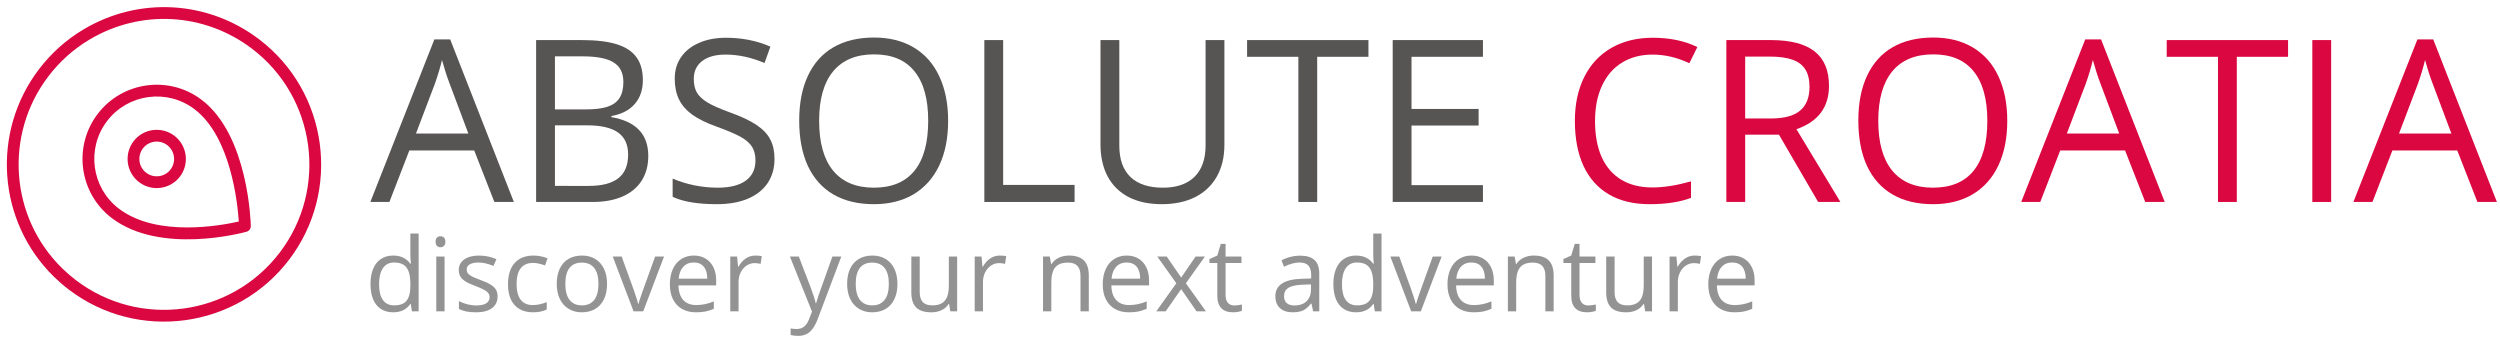 <?xml version="1.0" encoding="UTF-8" standalone="no"?>
<svg
   xmlns:dc="http://purl.org/dc/elements/1.1/"
   xmlns:cc="http://creativecommons.org/ns#"
   xmlns:rdf="http://www.w3.org/1999/02/22-rdf-syntax-ns#"
   xmlns:svg="http://www.w3.org/2000/svg"
   xmlns="http://www.w3.org/2000/svg"
   id="svg28"
   xml:space="preserve"
   viewBox="0 0 904 123"
   height="123"
   width="904"
   version="1.1"><desc
     id="desc2">Created with Fabric.js 2.4.6</desc><defs
     id="defs4" /><g
     id="g8"
     transform="matrix(0.86,-1.13,1.13,0.86,59.31,59.48)"><path
       id="path6"
       d="m 49.997,28.76 c -10.426,0 -18.908,8.483 -18.908,18.91 0,15.585 17.267,28.856 18.002,29.414 0.268,0.203 0.587,0.305 0.906,0.305 0.331,0 0.662,-0.109 0.935,-0.327 0.734,-0.585 17.975,-14.496 17.975,-29.392 0,-10.427 -8.483,-18.91 -18.91,-18.91 z M 49.976,73.944 C 46.45,71.004 34.089,59.829 34.089,47.67 c 0,-8.773 7.136,-15.91 15.908,-15.91 8.772,0 15.91,7.137 15.91,15.91 0,11.603 -12.42,23.222 -15.931,26.274 z m 0.021,-33.7 c -4.092,0 -7.422,3.331 -7.422,7.426 0,4.093 3.33,7.422 7.422,7.422 4.093,0 7.422,-3.329 7.422,-7.422 0,-4.095 -3.329,-7.426 -7.422,-7.426 z m 0,11.848 c -2.438,0 -4.422,-1.984 -4.422,-4.422 0,-2.44 1.984,-4.426 4.422,-4.426 2.438,0 4.422,1.985 4.422,4.426 0,2.438 -1.983,4.422 -4.422,4.422 z M 64.935,12.849 c -4.741,-1.91 -9.767,-2.878 -14.936,-2.878 -20.17,0 -37.248,15.072 -39.723,35.057 -0.203,1.634 -0.306,3.308 -0.306,4.974 0,22.071 17.957,40.027 40.029,40.027 22.073,0 40.031,-17.956 40.031,-40.027 0,-16.439 -9.85,-31.023 -25.095,-37.153 z m -14.936,74.18 c -20.418,0 -37.029,-16.61 -37.029,-37.027 0,-1.543 0.095,-3.092 0.284,-4.604 C 15.543,26.912 31.34,12.971 50,12.971 c 4.783,0 9.432,0.895 13.815,2.661 14.104,5.672 23.216,19.163 23.216,34.37 C 87.03,70.419 70.418,87.029 49.999,87.029 Z"
       transform="translate(-50,-50)"
       style="opacity:1;fill:#da0740;fill-rule:nonzero;stroke:none;stroke-width:1;stroke-linecap:butt;stroke-linejoin:miter;stroke-miterlimit:4;stroke-dasharray:none;stroke-dashoffset:0" /></g><g
     id="g14"
     transform="translate(337.36,47.27)"><g
       id="text12"
       style="font-style:normal;font-weight:normal;font-size:82px;font-family:'Open Sans';white-space:pre;opacity:1;fill:#575454;fill-rule:nonzero;stroke:none;stroke-width:1;stroke-linecap:butt;stroke-linejoin:miter;stroke-miterlimit:4;stroke-dasharray:none;stroke-dashoffset:0"
       aria-label="ABSOLUTE"><path
         id="path34"
         style=""
         d="m -180.297,-33.017 h 5.726 L -151.549,25.76 h -7.047 l -7.287,-18.618 h -23.463 L -196.553,25.76 H -203.44 Z m 12.292,34.033 -6.807,-18.138 q -1.361,-3.523 -2.723,-8.448 -0.881,3.764 -2.522,8.448 l -6.887,18.138 z" /><path
         id="path36"
         style=""
         d="m -143.502,-32.777 h 16.536 q 7.808,0 12.652,1.521 4.845,1.521 7.127,4.725 2.282,3.163 2.282,8.248 0,5.245 -2.923,8.608 -2.923,3.363 -8.448,4.364 v 0.4 q 13.333,2.282 13.333,14.014 0,5.205 -2.402,8.969 -2.362,3.724 -6.927,5.726 Q -116.795,25.76 -123.082,25.76 h -20.42 z m 18.018,25.064 q 4.885,0 7.808,-0.961 2.963,-1.001 4.324,-3.163 1.401,-2.162 1.401,-5.766 0,-4.925 -3.523,-7.087 -3.483,-2.202 -11.211,-2.202 h -10.01 v 19.179 z m 1.001,27.667 q 7.167,0 10.69,-2.763 3.563,-2.763 3.563,-8.568 0,-5.405 -3.644,-7.968 -3.644,-2.603 -11.171,-2.603 h -11.651 v 21.901 z" /><path
         id="path38"
         style=""
         d="m -78.118,26.561 q -10.49,0 -16.016,-2.683 v -6.566 q 3.644,1.562 7.888,2.442 4.244,0.841 8.368,0.841 6.727,0 10.21,-2.562 3.483,-2.562 3.483,-7.207 0,-3.003 -1.201,-4.965 -1.201,-1.962 -4.084,-3.604 -2.843,-1.602 -8.729,-3.724 -5.485,-1.962 -8.809,-4.324 -3.323,-2.402 -4.845,-5.565 -1.521,-3.163 -1.521,-7.487 0,-4.444 2.282,-7.768 2.322,-3.363 6.526,-5.165 4.204,-1.842 9.729,-1.842 8.688,0 16.056,3.203 l -2.122,5.926 q -7.207,-3.043 -14.094,-3.043 -5.405,0 -8.448,2.322 -3.043,2.322 -3.043,6.446 0,3.043 1.121,4.965 1.121,1.922 3.804,3.563 2.603,1.602 8.128,3.604 6.166,2.202 9.649,4.564 3.483,2.322 4.965,5.245 1.521,2.883 1.521,7.007 0,5.085 -2.522,8.809 -2.522,3.684 -7.247,5.646 -4.685,1.922 -11.051,1.922 z" /><path
         id="path40"
         style=""
         d="m -21.382,26.561 q -8.568,0 -14.654,-3.523 -6.046,-3.563 -9.209,-10.33 -3.123,-6.807 -3.123,-16.376 0,-9.489 3.163,-16.216 3.163,-6.767 9.209,-10.29 6.086,-3.523 14.694,-3.523 8.328,0 14.374,3.604 6.046,3.604 9.209,10.41 3.203,6.767 3.203,16.096 0,9.329 -3.203,16.136 -3.203,6.767 -9.249,10.41 -6.046,3.604 -14.414,3.604 z m 0,-5.966 q 9.729,0 14.694,-6.126 4.965,-6.126 4.965,-18.058 0,-11.812 -4.965,-17.897 -4.925,-6.126 -14.614,-6.126 -9.729,0 -14.814,6.166 -5.045,6.126 -5.045,17.857 0,11.852 5.045,18.018 5.085,6.166 14.734,6.166 z" /><path
         id="path42"
         style=""
         d="M 18.577,-32.777 H 25.383 V 19.594 H 51.208 V 25.76 H 18.577 Z" /><path
         id="path44"
         style=""
         d="m 82.719,26.561 q -6.967,0 -11.972,-2.562 Q 65.783,21.396 63.18,16.551 60.578,11.666 60.578,4.94 V -32.777 h 6.807 V 5.42 q 0,7.367 4.004,11.291 4.044,3.884 11.771,3.884 7.407,0 11.411,-3.924 4.004,-3.964 4.004,-11.331 V -32.777 h 6.807 V 5.1 q 0,6.606 -2.723,11.451 -2.723,4.845 -7.848,7.447 -5.085,2.562 -12.092,2.562 z" /><path
         id="path46"
         style=""
         d="m 132.127,-26.731 h -18.538 v -6.046 h 43.883 v 6.046 H 138.934 V 25.76 h -6.807 z" /><path
         id="path48"
         style=""
         d="m 166.241,-32.777 h 32.632 v 6.046 h -25.825 v 18.858 h 24.264 v 6.006 H 173.047 V 19.674 h 25.825 V 25.76 h -32.632 z" /></g></g><g
     id="g20"
     transform="translate(733.37,47.27)"><g
       id="text18"
       style="font-style:normal;font-weight:normal;font-size:82px;font-family:'Open Sans';white-space:pre;opacity:1;fill:#da0740;fill-rule:nonzero;stroke:none;stroke-width:1;stroke-linecap:butt;stroke-linejoin:miter;stroke-miterlimit:4;stroke-dasharray:none;stroke-dashoffset:0"
       aria-label="CROATIA"><path
         id="path51"
         style=""
         d="m -136.909,26.561 q -8.608,0 -14.654,-3.523 -6.046,-3.523 -9.209,-10.29 -3.123,-6.767 -3.123,-16.336 0,-9.049 3.403,-15.855 3.403,-6.807 9.77,-10.49 6.406,-3.684 15.015,-3.684 9.209,0 16.096,3.363 l -2.883,5.846 q -6.646,-3.123 -13.293,-3.123 -6.366,0 -11.091,2.923 -4.685,2.883 -7.207,8.328 -2.522,5.405 -2.522,12.772 0,7.647 2.402,13.053 2.442,5.365 7.087,8.168 4.645,2.803 11.251,2.803 6.166,0 13.974,-2.202 v 5.966 q -6.046,2.282 -15.015,2.282 z" /><path
         id="path53"
         style=""
         d="m -109.122,-32.777 h 16.056 q 10.73,0 15.896,4.124 5.165,4.084 5.165,12.412 0,11.611 -11.771,15.695 L -67.881,25.76 h -8.048 L -90.103,1.416 H -102.315 V 25.76 h -6.807 z m 16.136,28.348 q 7.167,0 10.53,-2.843 3.403,-2.843 3.403,-8.608 0,-3.884 -1.521,-6.286 -1.481,-2.402 -4.645,-3.523 -3.163,-1.121 -8.248,-1.121 h -8.849 v 22.382 z" /><path
         id="path55"
         style=""
         d="m -34.409,26.561 q -8.568,0 -14.654,-3.523 -6.046,-3.563 -9.209,-10.33 -3.123,-6.807 -3.123,-16.376 0,-9.489 3.163,-16.216 3.163,-6.767 9.209,-10.29 6.086,-3.523 14.694,-3.523 8.328,0 14.374,3.604 6.046,3.604 9.209,10.41 3.203,6.767 3.203,16.096 0,9.329 -3.203,16.136 -3.203,6.767 -9.249,10.41 -6.046,3.604 -14.414,3.604 z m 0,-5.966 q 9.729,0 14.694,-6.126 4.965,-6.126 4.965,-18.058 0,-11.812 -4.965,-17.897 -4.925,-6.126 -14.614,-6.126 -9.729,0 -14.814,6.166 -5.045,6.126 -5.045,17.857 0,11.852 5.045,18.018 5.085,6.166 14.734,6.166 z" /><path
         id="path57"
         style=""
         d="m 20.645,-33.017 h 5.726 L 49.393,25.76 H 42.346 L 35.059,7.142 H 11.596 L 4.389,25.76 H -2.498 Z M 32.937,1.016 26.13,-17.122 q -1.361,-3.523 -2.723,-8.448 -0.881,3.764 -2.522,8.448 L 13.998,1.016 Z" /><path
         id="path59"
         style=""
         d="M 68.652,-26.731 H 50.114 v -6.046 H 93.996 v 6.046 H 75.458 V 25.76 h -6.807 z" /><path
         id="path61"
         style=""
         d="m 102.765,-32.777 h 6.807 V 25.76 h -6.807 z" /><path
         id="path63"
         style=""
         d="m 140.762,-33.017 h 5.726 L 169.51,25.76 h -7.047 L 155.176,7.142 H 131.713 L 124.506,25.76 h -6.887 z m 12.292,34.033 -6.807,-18.138 q -1.361,-3.523 -2.723,-8.448 -0.881,3.764 -2.522,8.448 l -6.887,18.138 z" /></g></g><g
     id="g26"
     transform="translate(384.07,100.95)"><g
       id="text24"
       style="font-style:normal;font-weight:normal;font-size:37px;font-family:'Open Sans';white-space:pre;opacity:1;fill:#939393;fill-rule:nonzero;stroke:none;stroke-width:1;stroke-linecap:butt;stroke-linejoin:miter;stroke-miterlimit:4;stroke-dasharray:none;stroke-dashoffset:0"
       aria-label="discover your next adventure"><path
         id="path66"
         style=""
         d="m -241.9,11.981 q -2.583,0 -4.426,-1.192 -1.843,-1.192 -2.818,-3.487 -0.958,-2.294 -0.958,-5.528 0,-3.234 0.976,-5.546 0.976,-2.331 2.818,-3.541 1.843,-1.229 4.408,-1.229 4.047,0 6.179,2.927 h 0.235 l -0.126,-1.427 -0.072,-1.391 v -8.058 h 2.999 V 11.62 h -2.439 l -0.397,-2.656 h -0.163 q -2.096,3.017 -6.215,3.017 z m 0.379,-2.511 q 2.06,0 3.342,-0.723 1.283,-0.741 1.879,-2.294 0.614,-1.554 0.614,-4.047 V 1.774 q 0,-2.818 -0.614,-4.517 -0.614,-1.716 -1.897,-2.493 -1.283,-0.795 -3.36,-0.795 -2.638,0 -4.047,2.042 -1.391,2.042 -1.391,5.799 0,3.794 1.391,5.727 1.391,1.933 4.083,1.933 z" /><path
         id="path68"
         style=""
         d="m -226.562,11.62 z m 0.253,-19.801 h 2.999 V 11.62 h -2.999 z m 1.518,-3.36 q -0.795,0 -1.283,-0.506 -0.488,-0.524 -0.488,-1.5 0,-0.994 0.488,-1.481 0.488,-0.506 1.283,-0.506 0.759,0 1.265,0.506 0.506,0.506 0.506,1.481 0,0.976 -0.506,1.5 -0.506,0.506 -1.265,0.506 z" /><path
         id="path70"
         style=""
         d="m -211.982,11.981 q -3.938,0 -6.143,-1.247 V 7.953 q 1.445,0.723 3.071,1.138 1.644,0.416 3.144,0.416 2.367,0 3.613,-0.759 1.265,-0.759 1.265,-2.276 0,-1.156 -0.994,-1.987 -1.012,-0.813 -3.92,-1.933 -2.782,-1.03 -3.92,-1.807 -1.174,-0.777 -1.752,-1.752 -0.56,-0.976 -0.56,-2.312 0,-1.608 0.885,-2.782 0.885,-1.174 2.547,-1.807 1.662,-0.632 3.938,-0.632 3.198,0 6.251,1.301 l -1.066,2.439 q -2.999,-1.229 -5.402,-1.229 -2.096,0 -3.198,0.668 -1.102,0.65 -1.102,1.843 0,0.795 0.397,1.355 0.397,0.56 1.319,1.066 0.903,0.524 3.469,1.463 2.349,0.849 3.631,1.698 1.301,0.831 1.825,1.825 0.542,0.976 0.542,2.331 0,2.764 -2.06,4.264 -2.042,1.5 -5.781,1.5 z" /><path
         id="path72"
         style=""
         d="m -191.368,11.981 q -2.854,0 -4.878,-1.192 -2.023,-1.192 -3.089,-3.451 -1.048,-2.276 -1.048,-5.492 0,-3.306 1.066,-5.637 1.084,-2.331 3.144,-3.541 2.06,-1.21 5.004,-1.21 1.391,0 2.818,0.307 1.445,0.289 2.276,0.723 l -0.921,2.547 q -1.012,-0.397 -2.186,-0.65 -1.174,-0.271 -2.06,-0.271 -6.034,0 -6.034,7.696 0,3.667 1.481,5.619 1.481,1.933 4.354,1.933 2.457,0 5.077,-1.066 v 2.656 q -1.969,1.03 -5.004,1.03 z" /><path
         id="path74"
         style=""
         d="m -173.736,11.981 q -2.656,0 -4.715,-1.247 -2.06,-1.247 -3.18,-3.577 -1.12,-2.349 -1.12,-5.456 0,-3.198 1.084,-5.492 1.102,-2.312 3.144,-3.523 2.06,-1.229 4.914,-1.229 2.746,0 4.788,1.247 2.06,1.247 3.162,3.559 1.102,2.312 1.102,5.438 0,3.198 -1.102,5.51 -1.102,2.312 -3.162,3.541 -2.06,1.229 -4.914,1.229 z m 0.072,-2.511 q 2.945,0 4.462,-1.969 1.536,-1.987 1.536,-5.799 0,-3.794 -1.536,-5.745 -1.518,-1.951 -4.499,-1.951 -2.945,0 -4.444,1.933 -1.5,1.933 -1.5,5.763 0,3.794 1.518,5.781 1.536,1.987 4.462,1.987 z" /><path
         id="path76"
         style=""
         d="m -162.498,-8.181 h 3.216 l 4.264,11.743 q 1.481,4.228 1.698,5.348 h 0.145 q 0.181,-0.867 1.265,-3.975 1.301,-3.686 4.733,-13.116 h 3.216 L -151.478,11.62 h -3.505 z" /><path
         id="path78"
         style=""
         d="m -132.382,11.981 q -2.909,0 -5.041,-1.192 -2.132,-1.21 -3.288,-3.487 -1.138,-2.276 -1.138,-5.42 0,-3.162 1.066,-5.51 1.066,-2.367 3.035,-3.631 1.969,-1.283 4.589,-1.283 2.457,0 4.264,1.12 1.825,1.102 2.8,3.125 0.994,2.005 0.994,4.661 V 2.262 h -13.64 q 0.09,3.469 1.752,5.293 1.662,1.807 4.715,1.807 3.18,0 6.323,-1.337 v 2.674 q -1.608,0.705 -3.035,0.994 -1.427,0.289 -3.396,0.289 z m 4.065,-12.159 q 0,-2.818 -1.265,-4.336 -1.265,-1.518 -3.613,-1.518 -2.367,0 -3.794,1.554 -1.427,1.536 -1.68,4.3 z" /><path
         id="path80"
         style=""
         d="m -120.006,-8.181 h 2.475 l 0.343,3.667 h 0.145 q 1.102,-1.951 2.656,-2.981 1.572,-1.048 3.415,-1.048 1.301,0 2.367,0.217 l -0.416,2.782 q -1.229,-0.271 -2.168,-0.271 -1.59,0 -2.927,0.903 -1.319,0.885 -2.114,2.457 -0.777,1.554 -0.777,3.451 V 11.62 h -2.999 z" /><path
         id="path82"
         style=""
         d="m -95.472,20.509 q -1.337,0 -2.71,-0.307 v -2.403 q 1.012,0.217 2.222,0.217 3.089,0 4.408,-3.469 l 1.102,-2.818 -7.985,-19.909 h 3.216 l 4.336,11.292 q 1.391,3.758 1.771,5.583 h 0.145 q 0.271,-1.012 0.994,-3.162 0.542,-1.644 4.896,-13.712 h 3.216 l -8.509,22.547 q -0.831,2.222 -1.861,3.559 -1.012,1.355 -2.294,1.969 -1.283,0.614 -2.945,0.614 z" /><path
         id="path84"
         style=""
         d="m -68.734,11.981 q -2.656,0 -4.715,-1.247 -2.06,-1.247 -3.18,-3.577 -1.12,-2.349 -1.12,-5.456 0,-3.198 1.084,-5.492 1.102,-2.312 3.144,-3.523 2.06,-1.229 4.914,-1.229 2.746,0 4.788,1.247 2.06,1.247 3.162,3.559 1.102,2.312 1.102,5.438 0,3.198 -1.102,5.51 -1.102,2.312 -3.162,3.541 -2.06,1.229 -4.914,1.229 z m 0.072,-2.511 q 2.945,0 4.462,-1.969 1.536,-1.987 1.536,-5.799 0,-3.794 -1.536,-5.745 -1.518,-1.951 -4.499,-1.951 -2.945,0 -4.444,1.933 -1.5,1.933 -1.5,5.763 0,3.794 1.518,5.781 1.536,1.987 4.462,1.987 z" /><path
         id="path86"
         style=""
         d="m -47.325,11.981 q -3.667,0 -5.438,-1.734 -1.771,-1.734 -1.771,-5.474 V -8.181 h 3.035 V 4.664 q 0,2.439 1.102,3.631 1.12,1.174 3.451,1.174 2.096,0 3.396,-0.741 1.319,-0.759 1.951,-2.349 0.632,-1.59 0.632,-4.155 v -10.406 h 2.999 V 11.62 h -2.475 l -0.434,-2.656 h -0.163 q -0.921,1.463 -2.547,2.24 -1.626,0.777 -3.74,0.777 z" /><path
         id="path88"
         style=""
         d="m -31.625,-8.181 h 2.475 l 0.343,3.667 h 0.145 q 1.102,-1.951 2.656,-2.981 1.572,-1.048 3.415,-1.048 1.301,0 2.367,0.217 l -0.416,2.782 q -1.229,-0.271 -2.168,-0.271 -1.59,0 -2.927,0.903 -1.319,0.885 -2.114,2.457 -0.777,1.554 -0.777,3.451 V 11.62 h -2.999 z" /><path
         id="path90"
         style=""
         d="m -6.91,-8.181 h 2.439 l 0.488,2.71 h 0.145 q 0.921,-1.463 2.565,-2.258 1.662,-0.813 3.722,-0.813 3.631,0 5.402,1.752 1.789,1.752 1.789,5.492 V 11.62 H 6.639 V -1.189 q 0,-2.439 -1.12,-3.613 -1.102,-1.192 -3.433,-1.192 -2.096,0 -3.415,0.741 -1.319,0.741 -1.951,2.331 -0.632,1.572 -0.632,4.155 V 11.62 h -2.999 z" /><path
         id="path92"
         style=""
         d="m 24.146,11.981 q -2.909,0 -5.041,-1.192 -2.132,-1.21 -3.288,-3.487 -1.138,-2.276 -1.138,-5.42 0,-3.162 1.066,-5.51 1.066,-2.367 3.035,-3.631 1.969,-1.283 4.589,-1.283 2.457,0 4.264,1.12 1.825,1.102 2.8,3.125 0.994,2.005 0.994,4.661 V 2.262 H 17.786 q 0.09,3.469 1.752,5.293 1.662,1.807 4.715,1.807 3.18,0 6.323,-1.337 v 2.674 q -1.608,0.705 -3.035,0.994 -1.427,0.289 -3.396,0.289 z m 4.065,-12.159 q 0,-2.818 -1.265,-4.336 -1.265,-1.518 -3.613,-1.518 -2.367,0 -3.794,1.554 -1.427,1.536 -1.68,4.3 z" /><path
         id="path94"
         style=""
         d="m 41.291,1.485 -6.883,-9.666 h 3.415 l 5.221,7.588 5.203,-7.588 h 3.378 L 44.741,1.485 51.986,11.62 H 48.59 L 43.043,3.599 37.443,11.62 h -3.396 z" /><path
         id="path96"
         style=""
         d="m 61.85,11.981 q -5.745,0 -5.745,-6.052 V -5.85 h -2.836 v -1.445 l 2.836,-1.247 1.265,-4.228 h 1.734 v 4.589 h 5.745 V -5.85 H 59.104 V 5.803 q 0,1.771 0.831,2.746 0.849,0.958 2.349,0.958 0.723,0 1.463,-0.108 0.741,-0.108 1.247,-0.253 v 2.294 q -0.47,0.217 -1.427,0.379 -0.939,0.163 -1.716,0.163 z" /><path
         id="path98"
         style=""
         d="m 83.385,11.981 q -2.963,0 -4.625,-1.518 -1.662,-1.536 -1.662,-4.318 0,-5.998 9.593,-6.287 l 3.36,-0.108 V -1.478 q 0,-2.349 -1.012,-3.451 -1.012,-1.102 -3.198,-1.102 -2.493,0 -5.601,1.518 l -0.921,-2.294 q 1.481,-0.813 3.216,-1.247 1.752,-0.452 3.487,-0.452 3.559,0 5.257,1.59 1.698,1.572 1.698,5.022 V 11.62 H 90.757 L 90.16,8.802 h -0.145 q -0.976,1.229 -1.933,1.933 -0.958,0.687 -2.078,0.958 -1.102,0.289 -2.62,0.289 z m 0.596,-2.475 q 2.818,0 4.408,-1.536 1.59,-1.536 1.59,-4.3 V 1.882 l -2.999,0.126 q -2.403,0.09 -3.884,0.56 -1.463,0.452 -2.168,1.337 -0.687,0.885 -0.687,2.276 0,1.608 0.976,2.475 0.976,0.849 2.764,0.849 z" /><path
         id="path100"
         style=""
         d="m 106.276,11.981 q -2.583,0 -4.426,-1.192 -1.843,-1.192 -2.818,-3.487 -0.958,-2.294 -0.958,-5.528 0,-3.234 0.976,-5.546 0.976,-2.331 2.818,-3.541 1.843,-1.229 4.408,-1.229 4.047,0 6.179,2.927 h 0.235 l -0.126,-1.427 -0.072,-1.391 v -8.058 h 2.999 V 11.62 h -2.439 l -0.397,-2.656 h -0.163 q -2.096,3.017 -6.215,3.017 z m 0.379,-2.511 q 2.06,0 3.342,-0.723 1.283,-0.741 1.879,-2.294 0.614,-1.554 0.614,-4.047 V 1.774 q 0,-2.818 -0.614,-4.517 -0.614,-1.716 -1.897,-2.493 -1.283,-0.795 -3.36,-0.795 -2.638,0 -4.047,2.042 -1.391,2.042 -1.391,5.799 0,3.794 1.391,5.727 1.391,1.933 4.083,1.933 z" /><path
         id="path102"
         style=""
         d="m 118.687,-8.181 h 3.216 l 4.264,11.743 q 1.481,4.228 1.698,5.348 h 0.145 q 0.181,-0.867 1.265,-3.975 1.301,-3.686 4.733,-13.116 h 3.216 L 129.708,11.62 h -3.505 z" /><path
         id="path104"
         style=""
         d="m 148.804,11.981 q -2.909,0 -5.041,-1.192 -2.132,-1.21 -3.288,-3.487 -1.138,-2.276 -1.138,-5.42 0,-3.162 1.066,-5.51 1.066,-2.367 3.035,-3.631 1.969,-1.283 4.589,-1.283 2.457,0 4.264,1.12 1.825,1.102 2.8,3.125 0.994,2.005 0.994,4.661 V 2.262 h -13.64 q 0.09,3.469 1.752,5.293 1.662,1.807 4.715,1.807 3.18,0 6.323,-1.337 v 2.674 q -1.608,0.705 -3.035,0.994 -1.427,0.289 -3.396,0.289 z m 4.065,-12.159 q 0,-2.818 -1.265,-4.336 -1.265,-1.518 -3.613,-1.518 -2.367,0 -3.794,1.554 -1.427,1.536 -1.68,4.3 z" /><path
         id="path106"
         style=""
         d="m 161.179,-8.181 h 2.439 l 0.488,2.71 h 0.145 q 0.921,-1.463 2.565,-2.258 1.662,-0.813 3.722,-0.813 3.631,0 5.402,1.752 1.789,1.752 1.789,5.492 V 11.62 h -2.999 V -1.189 q 0,-2.439 -1.12,-3.613 -1.102,-1.192 -3.433,-1.192 -2.096,0 -3.415,0.741 -1.319,0.741 -1.951,2.331 -0.632,1.572 -0.632,4.155 V 11.62 h -2.999 z" /><path
         id="path108"
         style=""
         d="m 189.833,11.981 q -5.745,0 -5.745,-6.052 V -5.85 h -2.836 v -1.445 l 2.836,-1.247 1.265,-4.228 h 1.734 v 4.589 h 5.745 v 2.331 h -5.745 V 5.803 q 0,1.771 0.831,2.746 0.849,0.958 2.349,0.958 0.723,0 1.463,-0.108 0.741,-0.108 1.247,-0.253 v 2.294 q -0.47,0.217 -1.427,0.379 -0.939,0.163 -1.716,0.163 z" /><path
         id="path110"
         style=""
         d="m 203.943,11.981 q -3.667,0 -5.438,-1.734 -1.771,-1.734 -1.771,-5.474 V -8.181 h 3.035 V 4.664 q 0,2.439 1.102,3.631 1.12,1.174 3.451,1.174 2.096,0 3.396,-0.741 1.319,-0.759 1.951,-2.349 0.632,-1.59 0.632,-4.155 v -10.406 h 2.999 V 11.62 h -2.475 l -0.434,-2.656 h -0.163 q -0.921,1.463 -2.547,2.24 -1.626,0.777 -3.74,0.777 z" /><path
         id="path112"
         style=""
         d="m 219.642,-8.181 h 2.475 l 0.343,3.667 h 0.145 q 1.102,-1.951 2.656,-2.981 1.572,-1.048 3.415,-1.048 1.301,0 2.367,0.217 l -0.416,2.782 q -1.229,-0.271 -2.168,-0.271 -1.59,0 -2.927,0.903 -1.319,0.885 -2.114,2.457 -0.777,1.554 -0.777,3.451 V 11.62 h -2.999 z" /><path
         id="path114"
         style=""
         d="m 243.111,11.981 q -2.909,0 -5.041,-1.192 -2.132,-1.21 -3.288,-3.487 -1.138,-2.276 -1.138,-5.42 0,-3.162 1.066,-5.51 1.066,-2.367 3.035,-3.631 1.969,-1.283 4.589,-1.283 2.457,0 4.264,1.12 1.825,1.102 2.8,3.125 0.994,2.005 0.994,4.661 V 2.262 h -13.64 q 0.09,3.469 1.752,5.293 1.662,1.807 4.715,1.807 3.18,0 6.323,-1.337 v 2.674 q -1.608,0.705 -3.035,0.994 -1.427,0.289 -3.396,0.289 z m 4.065,-12.159 q 0,-2.818 -1.265,-4.336 -1.265,-1.518 -3.613,-1.518 -2.367,0 -3.794,1.554 -1.427,1.536 -1.68,4.3 z" /></g></g></svg>